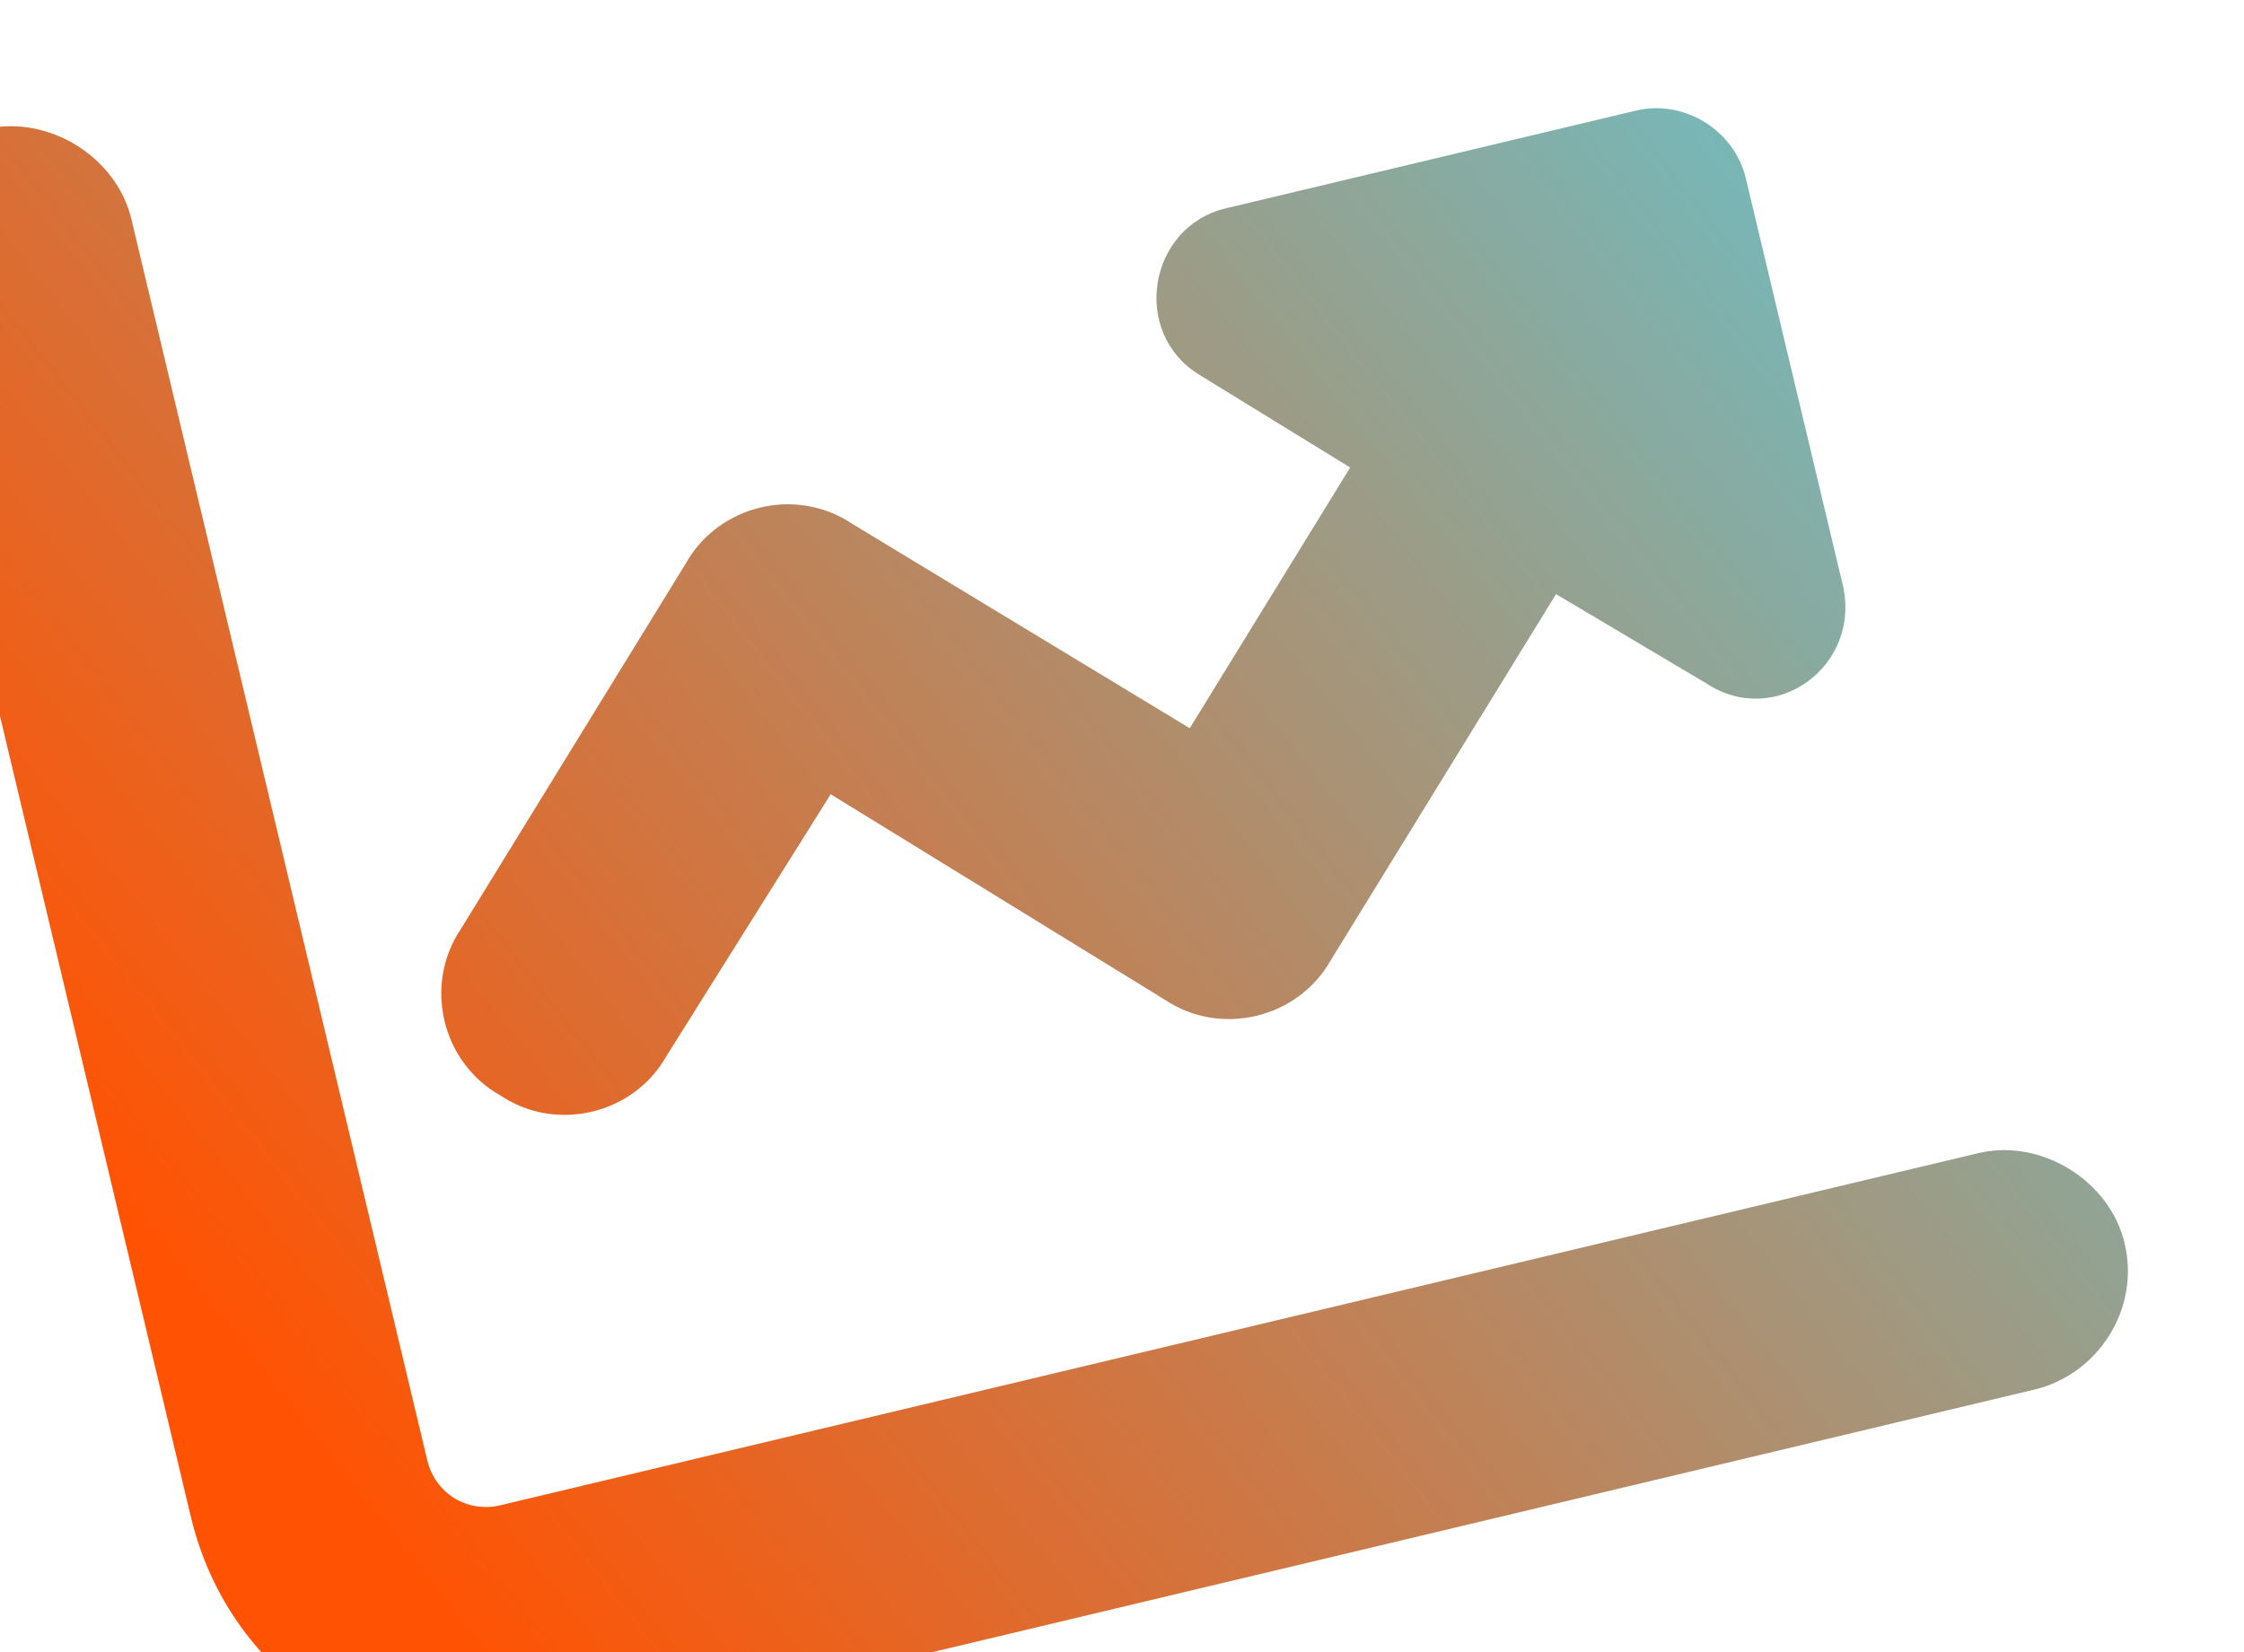 <svg width="167" height="123" viewBox="0 0 167 123" fill="none" xmlns="http://www.w3.org/2000/svg">
<g filter="url(#filter0_ii_10583_1234)">
<path d="M17.836 8.266L39.852 100.647C40.441 103.122 42.825 104.588 45.299 103.998L155.276 77.788C159.95 76.674 165.057 79.816 166.171 84.49C167.35 89.439 164.144 94.271 159.47 95.385L49.493 121.594C37.12 124.543 25.204 117.213 22.255 104.841L0.239 12.46C-0.875 7.786 1.992 2.745 6.941 1.565C11.615 0.451 16.722 3.592 17.836 8.266ZM135.027 42.808L123.857 36.172L107.103 63.409C104.656 67.77 98.882 69.146 94.731 66.358L69.877 51.07L57.665 70.542C55.218 74.903 49.444 76.279 45.293 73.491C40.932 71.043 39.556 65.269 42.344 61.118L59.097 33.881C61.545 29.52 67.319 28.145 71.47 30.933L96.599 46.154L108.536 26.748L97.3 19.837C92.193 16.696 93.514 8.827 99.288 7.451L129.807 0.177C133.381 -0.674 137.126 1.629 137.978 5.203L145.185 35.447C146.627 41.496 140.199 46.224 135.027 42.808Z" fill="url(#paint0_linear_10583_1234)"/>
</g>
<defs>
<filter id="filter0_ii_10583_1234" x="-4.028" y="-2.014" width="170.444" height="134.328" filterUnits="userSpaceOnUse" color-interpolation-filters="sRGB">
<feFlood flood-opacity="0" result="BackgroundImageFix"/>
<feBlend mode="normal" in="SourceGraphic" in2="BackgroundImageFix" result="shape"/>
<feColorMatrix in="SourceAlpha" type="matrix" values="0 0 0 0 0 0 0 0 0 0 0 0 0 0 0 0 0 0 127 0" result="hardAlpha"/>
<feOffset dx="-4.028" dy="10.07"/>
<feGaussianBlur stdDeviation="6.042"/>
<feComposite in2="hardAlpha" operator="arithmetic" k2="-1" k3="1"/>
<feColorMatrix type="matrix" values="0 0 0 0 1 0 0 0 0 1 0 0 0 0 1 0 0 0 0.75 0"/>
<feBlend mode="normal" in2="shape" result="effect1_innerShadow_10583_1234"/>
<feColorMatrix in="SourceAlpha" type="matrix" values="0 0 0 0 0 0 0 0 0 0 0 0 0 0 0 0 0 0 127 0" result="hardAlpha"/>
<feOffset dx="-4.028" dy="-2.014"/>
<feGaussianBlur stdDeviation="4.028"/>
<feComposite in2="hardAlpha" operator="arithmetic" k2="-1" k3="1"/>
<feColorMatrix type="matrix" values="0 0 0 0 1 0 0 0 0 1 0 0 0 0 1 0 0 0 1 0"/>
<feBlend mode="normal" in2="effect1_innerShadow_10583_1234" result="effect2_innerShadow_10583_1234"/>
</filter>
<linearGradient id="paint0_linear_10583_1234" x1="28.742" y1="96.617" x2="336.359" y2="-145.788" gradientUnits="userSpaceOnUse">
<stop stop-color="#FF5303"/>
<stop offset="0.513" stop-color="#41DFFF"/>
</linearGradient>
</defs>
</svg>
